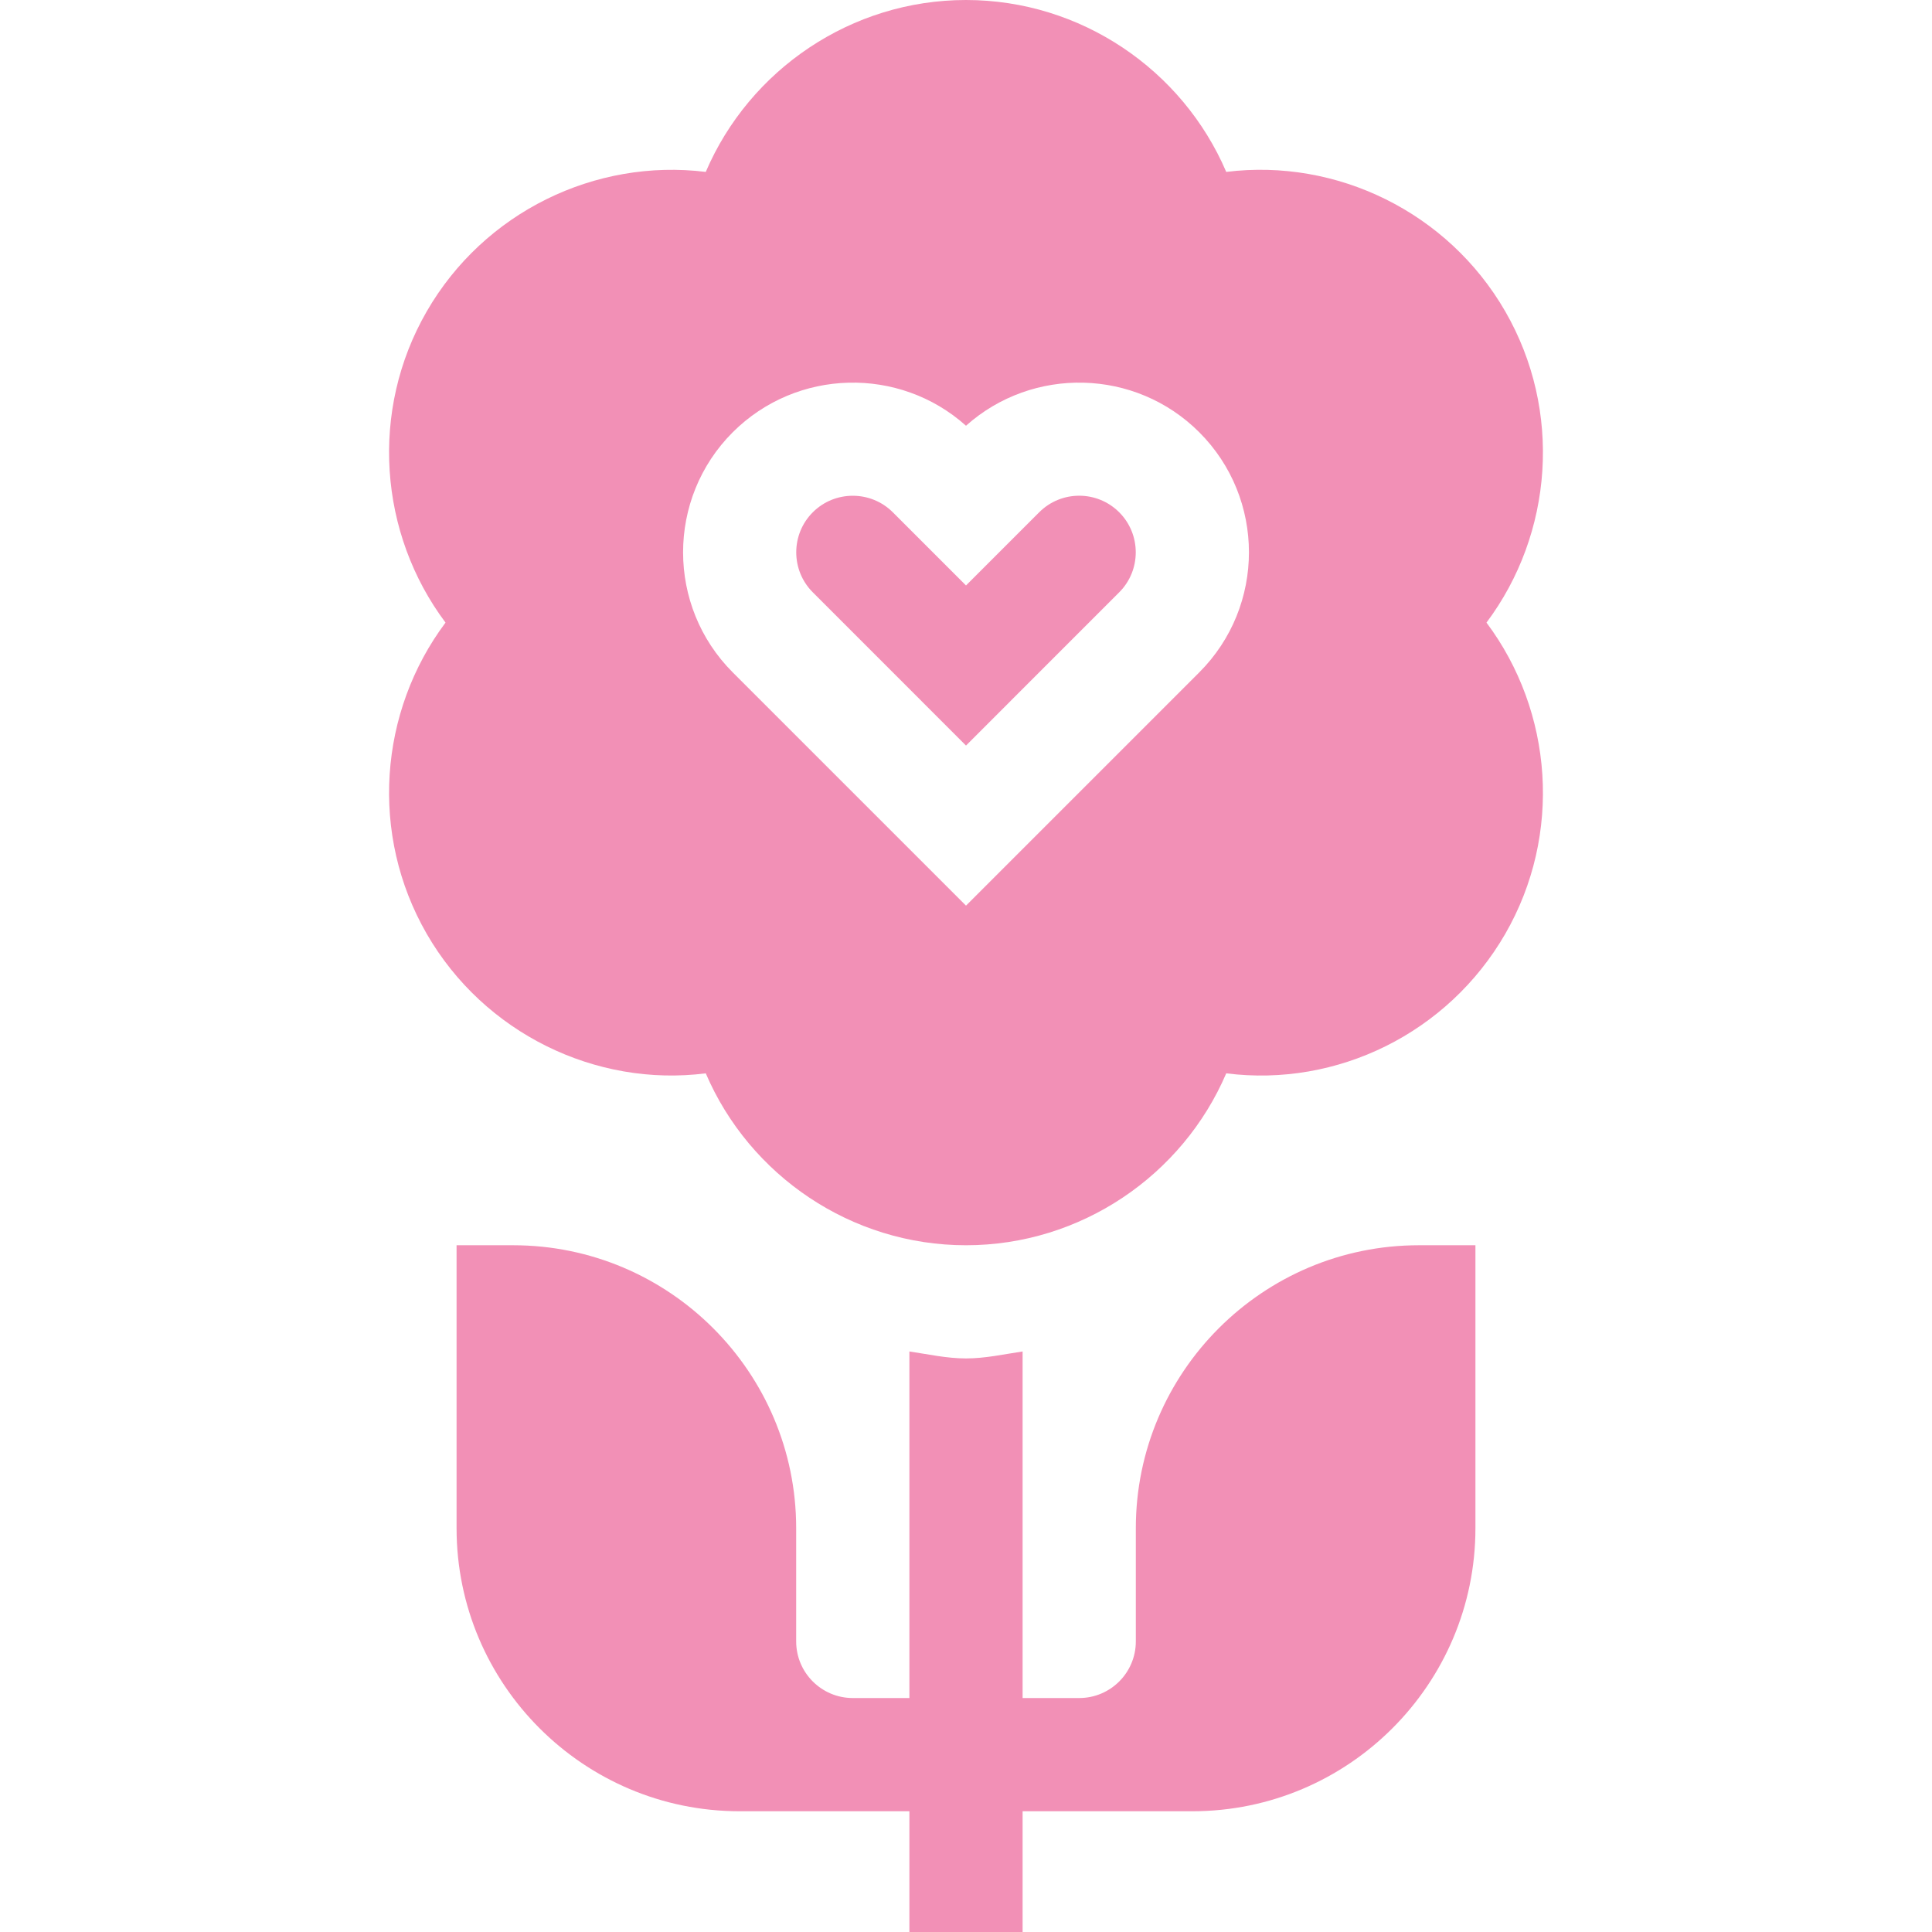<svg width="50" height="50" viewBox="0 0 50 50" fill="none" xmlns="http://www.w3.org/2000/svg">
<path d="M26.894 13.258L25 15.152L23.106 13.258C22.536 12.688 21.605 12.687 21.035 13.258C20.464 13.829 20.464 14.758 21.035 15.329L25 19.295L28.965 15.329C29.536 14.759 29.536 13.829 28.965 13.258C28.393 12.686 27.466 12.686 26.894 13.258Z" fill="#F290B6"/>
<path d="M38.955 8.057C37.471 5.486 34.589 4.093 31.735 4.449C30.602 1.802 27.967 0 25 0C22.033 0 19.398 1.802 18.265 4.449C15.406 4.096 12.529 5.487 11.045 8.057C9.562 10.627 9.805 13.809 11.53 16.113C9.805 18.418 9.562 21.599 11.045 24.17C12.527 26.739 15.417 28.14 18.265 27.778C19.398 30.424 22.033 32.227 25 32.227C27.967 32.227 30.602 30.424 31.735 27.778C34.606 28.142 37.471 26.739 38.955 24.17C40.438 21.599 40.195 18.418 38.47 16.113C40.195 13.809 40.438 10.627 38.955 8.057ZM31.037 17.401L25 23.438L18.963 17.401C17.25 15.687 17.25 12.9 18.963 11.187C20.621 9.533 23.278 9.476 25 11.018C26.725 9.476 29.384 9.533 31.037 11.187C32.751 12.9 32.751 15.687 31.037 17.401Z" fill="#F290B6"/>
<path d="M29.395 39.551V42.48C29.395 43.289 28.738 43.945 27.93 43.945H26.465V34.976C25.979 35.047 25.502 35.156 25 35.156C24.498 35.156 24.021 35.047 23.535 34.976V43.945H22.07C21.262 43.945 20.605 43.289 20.605 42.48V39.551C20.605 35.512 17.32 32.227 13.281 32.227H11.816V39.551C11.816 43.589 15.102 46.875 19.141 46.875H23.535V50H26.465V46.875H30.859C34.898 46.875 38.184 43.589 38.184 39.551V32.227H36.719C32.68 32.227 29.395 35.512 29.395 39.551Z" fill="#F290B6"/>
</svg>
